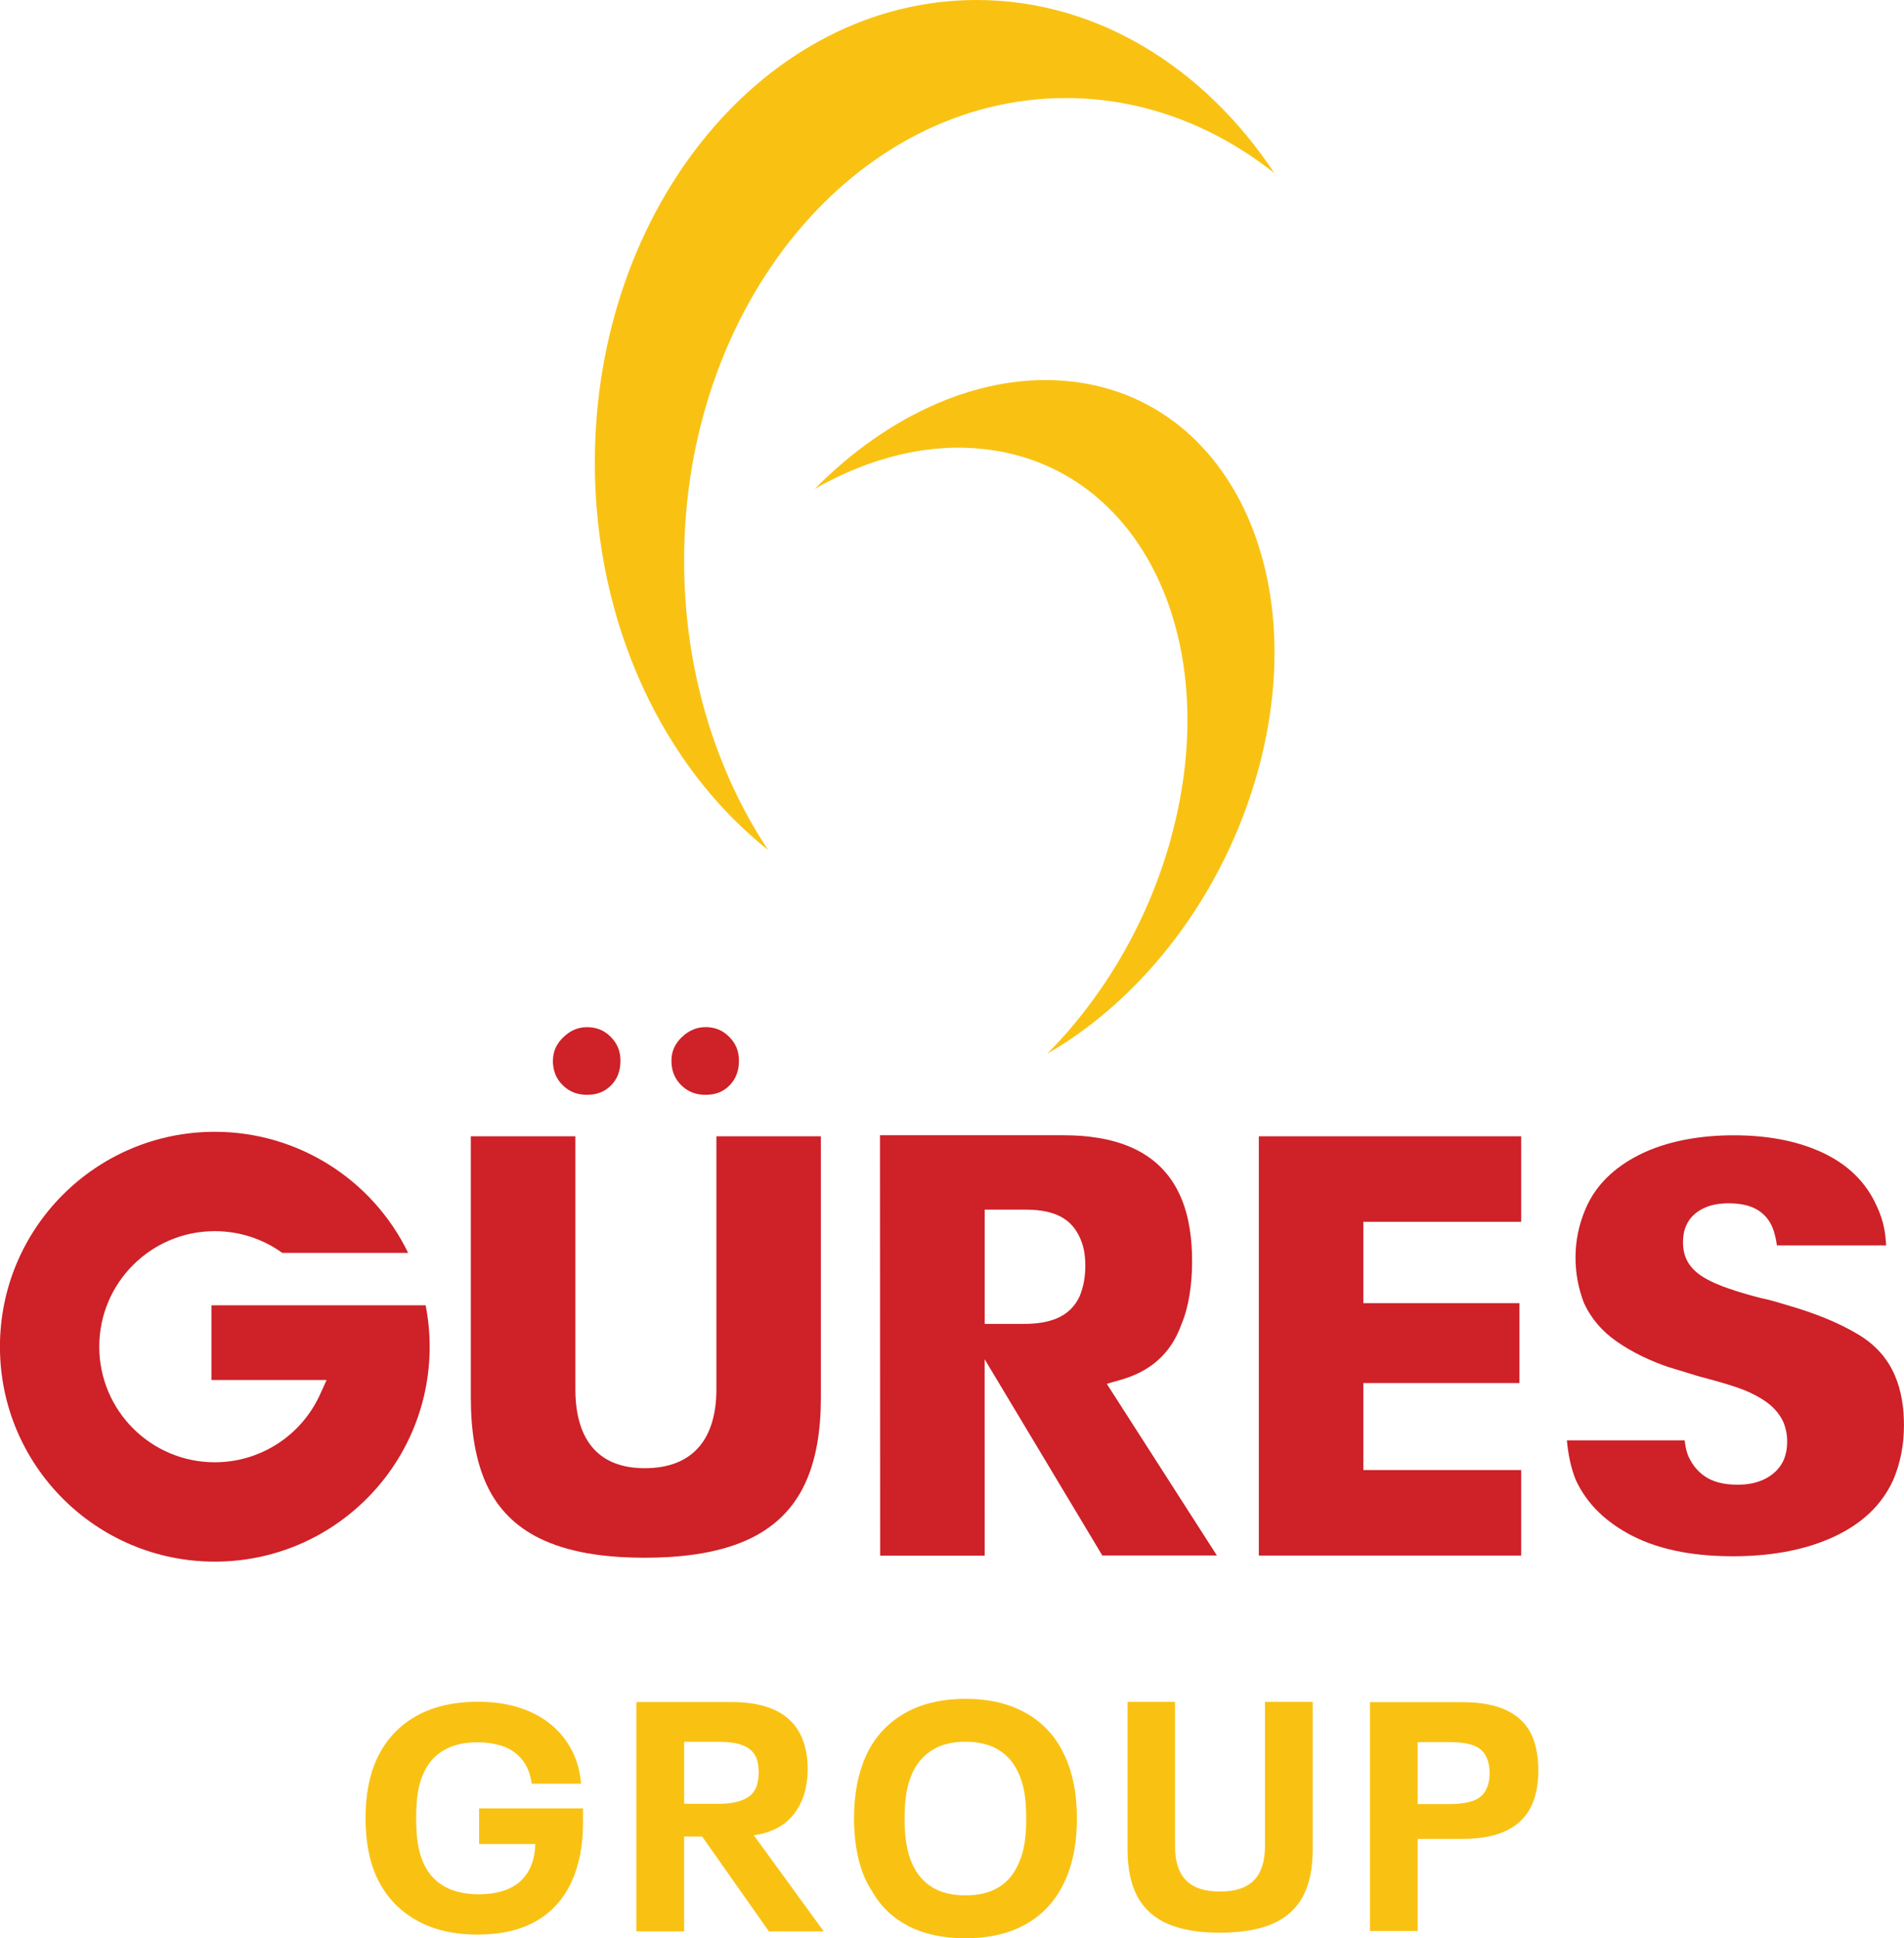 <?xml version="1.0" encoding="UTF-8"?>
<svg xmlns="http://www.w3.org/2000/svg" id="Layer_1" data-name="Layer 1" viewBox="0 0 321.85 327.57">
  <defs>
    <style>
      .cls-1 {
        fill: #f9c213;
      }

      .cls-2 {
        fill: #ce2128;
      }
    </style>
  </defs>
  <g>
    <path class="cls-2" d="M71.96,220.59H35.74v12.63h19.47l-1.12,2.46c-3.17,6.96-10.11,11.44-17.78,11.44-10.78,0-19.53-8.74-19.53-19.53s8.74-19.53,19.53-19.53c4.11,0,8.08,1.28,11.4,3.67h21.28c-6.03-12.43-18.68-20.46-32.68-20.46-20.06,0-36.32,16.26-36.32,36.32s16.26,36.32,36.32,36.32,36.32-16.26,36.32-36.32c0-2.35-.23-4.7-.68-7"></path>
    <path class="cls-2" d="M113.5,179.24c0,1.62,.48,2.98,1.63,4.13,1.15,1.15,2.51,1.65,4.14,1.65s2.96-.47,4.07-1.61c1.13-1.16,1.57-2.56,1.57-4.17s-.53-2.89-1.64-4.01c-1.12-1.13-2.42-1.65-4-1.65s-2.9,.62-4.04,1.72c-1.12,1.08-1.73,2.36-1.73,3.93"></path>
    <path class="cls-2" d="M93.46,179.24c0,1.62,.48,2.98,1.64,4.13,1.15,1.15,2.5,1.65,4.12,1.65s2.97-.47,4.09-1.61c1.13-1.16,1.57-2.56,1.57-4.17s-.53-2.89-1.64-4.01c-1.12-1.13-2.43-1.64-4.02-1.64s-2.89,.62-4.02,1.72c-1.12,1.09-1.73,2.36-1.73,3.93"></path>
    <path class="cls-2" d="M138.77,192.03h-17.67v42.73c0,8.34-3.9,13.36-12.12,13.36s-11.72-5.25-11.72-13.36v-42.73h-17.67v44.17c0,5.19,.67,10.85,3.05,15.48,2.08,4.04,5.27,6.82,9.29,8.63,5.19,2.34,11.45,2.94,17.05,2.94s11.97-.61,17.2-2.95c4.06-1.81,7.3-4.6,9.44-8.64,2.45-4.62,3.14-10.26,3.14-15.46v-44.17Z"></path>
    <path class="cls-2" d="M186.34,262.87h19.36s-18.61-29.01-18.61-29.01l2.38-.68c4.8-1.38,8.37-4.23,10.19-9.25l.02-.05,.02-.05c.65-1.54,1.08-3.19,1.35-4.85,.32-1.92,.47-3.87,.46-5.82,0-3.6-.44-7.37-1.83-10.67-3.6-8.58-11.97-10.65-20.06-10.64h-30.87s.03,71.05,.03,71.05h17.67s-.01-33.2-.01-33.2l19.9,33.18Zm-19.91-58.45h6.78c1.83,0,3.84,.18,5.55,.93,1.58,.68,2.81,1.84,3.59,3.42,.4,.78,.7,1.61,.87,2.48,.17,.87,.24,1.77,.24,2.66,0,1.75-.27,3.49-.94,5.1l-.03,.08c-.79,1.71-2.07,2.92-3.71,3.65-1.73,.76-3.7,.99-5.55,.99h-6.78s0-19.3,0-19.3Z"></path>
    <polygon class="cls-2" points="212.79 192.03 212.79 262.88 257.14 262.88 257.14 248.43 230.46 248.43 230.46 233.73 256.84 233.73 256.84 220.23 230.46 220.23 230.46 206.48 257.14 206.48 257.14 192.03 212.79 192.03"></polygon>
    <path class="cls-2" d="M300.38,210.46h18.45c-.05-.95-.15-1.89-.32-2.81-.25-1.31-.68-2.57-1.26-3.81-1.81-4.05-4.82-6.91-8.76-8.85-4.77-2.34-10.19-3.13-15.45-3.13s-11.2,.85-16.16,3.41c-3.88,2.01-7.06,4.85-8.83,8.95-1.14,2.65-1.73,5.41-1.73,8.3,0,2.66,.49,5.24,1.44,7.71,1.22,2.63,3.06,4.74,5.42,6.4,2.74,1.93,5.79,3.36,8.89,4.41,1.74,.53,3.47,1.06,5.21,1.59,2.11,.55,4.24,1.13,6.31,1.83,1.61,.54,3.17,1.26,4.6,2.2,1.39,.91,2.54,2.1,3.25,3.63l.03,.07c.43,1.04,.63,2.15,.63,3.28s-.19,2.21-.65,3.23l-.03,.06c-.66,1.34-1.73,2.32-3.05,2.99-1.43,.73-3.04,.99-4.63,.99-1.73,0-3.57-.25-5.1-1.13-1.44-.82-2.49-2.08-3.19-3.58l-.03-.06c-.29-.68-.46-1.41-.57-2.13-.03-.2-.06-.4-.08-.6h-19.91c.21,2.3,.66,4.61,1.52,6.73,1.96,4.21,5.29,7.18,9.33,9.3,5.22,2.74,11.42,3.56,17.24,3.56s11.97-.86,17.34-3.43c4.28-2.05,7.73-5.06,9.72-9.42,1.27-2.96,1.83-6.09,1.83-9.31,0-2.85-.4-5.77-1.54-8.4-1.27-2.96-3.34-5.19-6.07-6.85-3.55-2.16-7.64-3.7-11.6-4.87-1.59-.47-3.36-1.04-4.99-1.36h-.04s-.04-.02-.04-.02c-1.81-.46-3.61-.98-5.37-1.59-1.48-.51-3.01-1.14-4.35-1.97-1.19-.74-2.21-1.72-2.8-3.03-.4-.89-.55-1.86-.55-2.83s.15-1.94,.55-2.83c.58-1.3,1.59-2.24,2.85-2.86,1.32-.65,2.81-.88,4.26-.88s3.16,.19,4.53,.89c1.3,.66,2.26,1.7,2.87,3.03l.03,.07c.4,.99,.64,2.05,.78,3.11"></path>
  </g>
  <g>
    <path class="cls-1" d="M81,311.64h9.49c-.04,.81-.12,1.53-.25,2.15-.13,.62-.34,1.25-.63,1.88-.69,1.48-1.77,2.6-3.24,3.34-1.47,.74-3.28,1.11-5.43,1.11-2.25,0-4.16-.42-5.73-1.27-1.56-.85-2.75-2.12-3.55-3.82-.47-1.03-.81-2.13-1.01-3.32-.2-1.18-.3-2.66-.3-4.43s.1-3.25,.3-4.46c.2-1.2,.54-2.3,1.01-3.29,.76-1.66,1.91-2.93,3.44-3.79,1.53-.87,3.4-1.3,5.62-1.3,1.42,0,2.71,.18,3.87,.53,1.16,.35,2.13,.88,2.89,1.59,1.31,1.13,2.11,2.76,2.4,4.88h8.34c-.15-1.94-.63-3.75-1.44-5.41-.82-1.66-1.92-3.09-3.3-4.3-1.53-1.34-3.36-2.37-5.51-3.08-2.15-.71-4.53-1.06-7.14-1.06-4.18,0-7.72,.83-10.61,2.49-2.89,1.66-5.06,4.05-6.52,7.16-1.27,2.76-1.91,6.1-1.91,10.03s.64,7.27,1.91,10.02c1.45,3.08,3.63,5.45,6.52,7.13,2.89,1.68,6.39,2.52,10.5,2.52,3.89,0,7.16-.74,9.82-2.23,2.65-1.49,4.67-3.7,6.05-6.63,1.31-2.86,1.96-6.17,1.96-9.92v-2.55h-17.56v5.99Z"></path>
    <path class="cls-1" d="M135.5,304.39c.33-.73,.58-1.57,.76-2.53,.18-.95,.27-1.94,.27-2.97,0-2.01-.35-3.81-1.04-5.38-1.75-3.92-5.69-5.87-11.83-5.87h-16.09v38.76h8.07v-16.03h3.05l11.29,16.03h9.27l-11.83-16.25c3.96-.55,6.65-2.47,8.07-5.77Zm-14.07,.44h-5.78v-10.47h5.78c1.71,0,3.09,.2,4.14,.6,1.05,.4,1.8,1.07,2.24,2.02,.29,.69,.44,1.53,.44,2.51,0,1.05-.16,1.96-.49,2.73-.84,1.74-2.95,2.62-6.33,2.62Z"></path>
    <path class="cls-1" d="M173.66,289.64c-2.85-1.69-6.34-2.54-10.44-2.54s-7.65,.85-10.52,2.56c-2.87,1.71-5,4.11-6.38,7.2-1.31,2.98-1.96,6.47-1.96,10.47,0,2.44,.25,4.71,.76,6.82,.51,2.11,1.27,3.93,2.29,5.45,1.45,2.58,3.52,4.55,6.19,5.92,2.67,1.36,5.86,2.04,9.57,2.04,4.14,0,7.63-.84,10.47-2.51,2.84-1.67,4.96-4.07,6.38-7.2,1.35-2.91,2.02-6.42,2.02-10.53s-.67-7.58-2.02-10.52c-1.38-3.09-3.5-5.48-6.35-7.17Zm-.49,21.98c-.2,1.22-.54,2.34-1.01,3.35-1.56,3.56-4.54,5.34-8.94,5.34-2.25,0-4.13-.45-5.62-1.36-1.49-.91-2.62-2.22-3.38-3.93-.47-1.05-.81-2.19-1.01-3.41-.2-1.22-.3-2.64-.3-4.28s.1-3.06,.3-4.28c.2-1.22,.54-2.35,1.01-3.41,.76-1.67,1.89-2.97,3.38-3.9,1.49-.93,3.34-1.39,5.56-1.39s4.13,.45,5.62,1.36c1.49,.91,2.62,2.22,3.38,3.93,.47,1.02,.81,2.14,1.01,3.35,.2,1.22,.3,2.66,.3,4.33s-.1,3.06-.3,4.28Z"></path>
    <path class="cls-1" d="M213.83,311.96c0,2.59-.62,4.52-1.85,5.79-1.24,1.28-3.16,1.91-5.78,1.91s-4.49-.64-5.73-1.91c-1.24-1.27-1.85-3.21-1.85-5.79v-24.35h-8.02v24.94c0,3.23,.55,5.88,1.66,7.95,1.11,2.06,2.81,3.6,5.1,4.61,2.29,1.01,5.23,1.51,8.83,1.51s6.61-.5,8.92-1.51c2.31-1.01,4.02-2.54,5.13-4.61,1.11-2.07,1.66-4.71,1.66-7.95v-24.94h-8.07v24.35Z"></path>
    <path class="cls-1" d="M259,293.41c-1.67-3.83-5.6-5.75-11.78-5.75h-15.65v38.67h8.07v-15.56h7.58c6.14,0,10.07-1.95,11.78-5.86,.69-1.61,1.04-3.51,1.04-5.7s-.35-4.2-1.04-5.81Zm-7.74,8.91c-.4,.91-1.11,1.56-2.13,1.96-1.02,.4-2.38,.6-4.09,.6h-5.4v-10.47h5.4c1.71,0,3.06,.19,4.06,.57,1,.38,1.72,1.03,2.15,1.94,.36,.73,.55,1.64,.55,2.73s-.18,1.94-.55,2.67Z"></path>
  </g>
  <g>
    <path class="cls-1" d="M115.64,94.74c0-43.17,28.9-78.17,64.54-78.17,13.01,0,25.12,4.68,35.25,12.7C203.6,11.43,185.45,0,165.09,0c-35.64,0-64.54,35-64.54,78.17,0,27.41,11.66,51.51,29.29,65.47-8.88-13.39-14.2-30.39-14.2-48.9Z"></path>
    <path class="cls-1" d="M197.93,141.67c9.15-33.21-4.89-62.65-31.36-65.75-9.66-1.13-19.64,1.42-28.86,6.71,12.56-12.7,28.46-19.91,43.58-18.14,26.46,3.1,40.5,32.54,31.36,65.75-5.81,21.09-19.57,38.62-35.61,47.82,9.43-9.53,16.98-22.14,20.9-36.38Z"></path>
  </g>
</svg>
